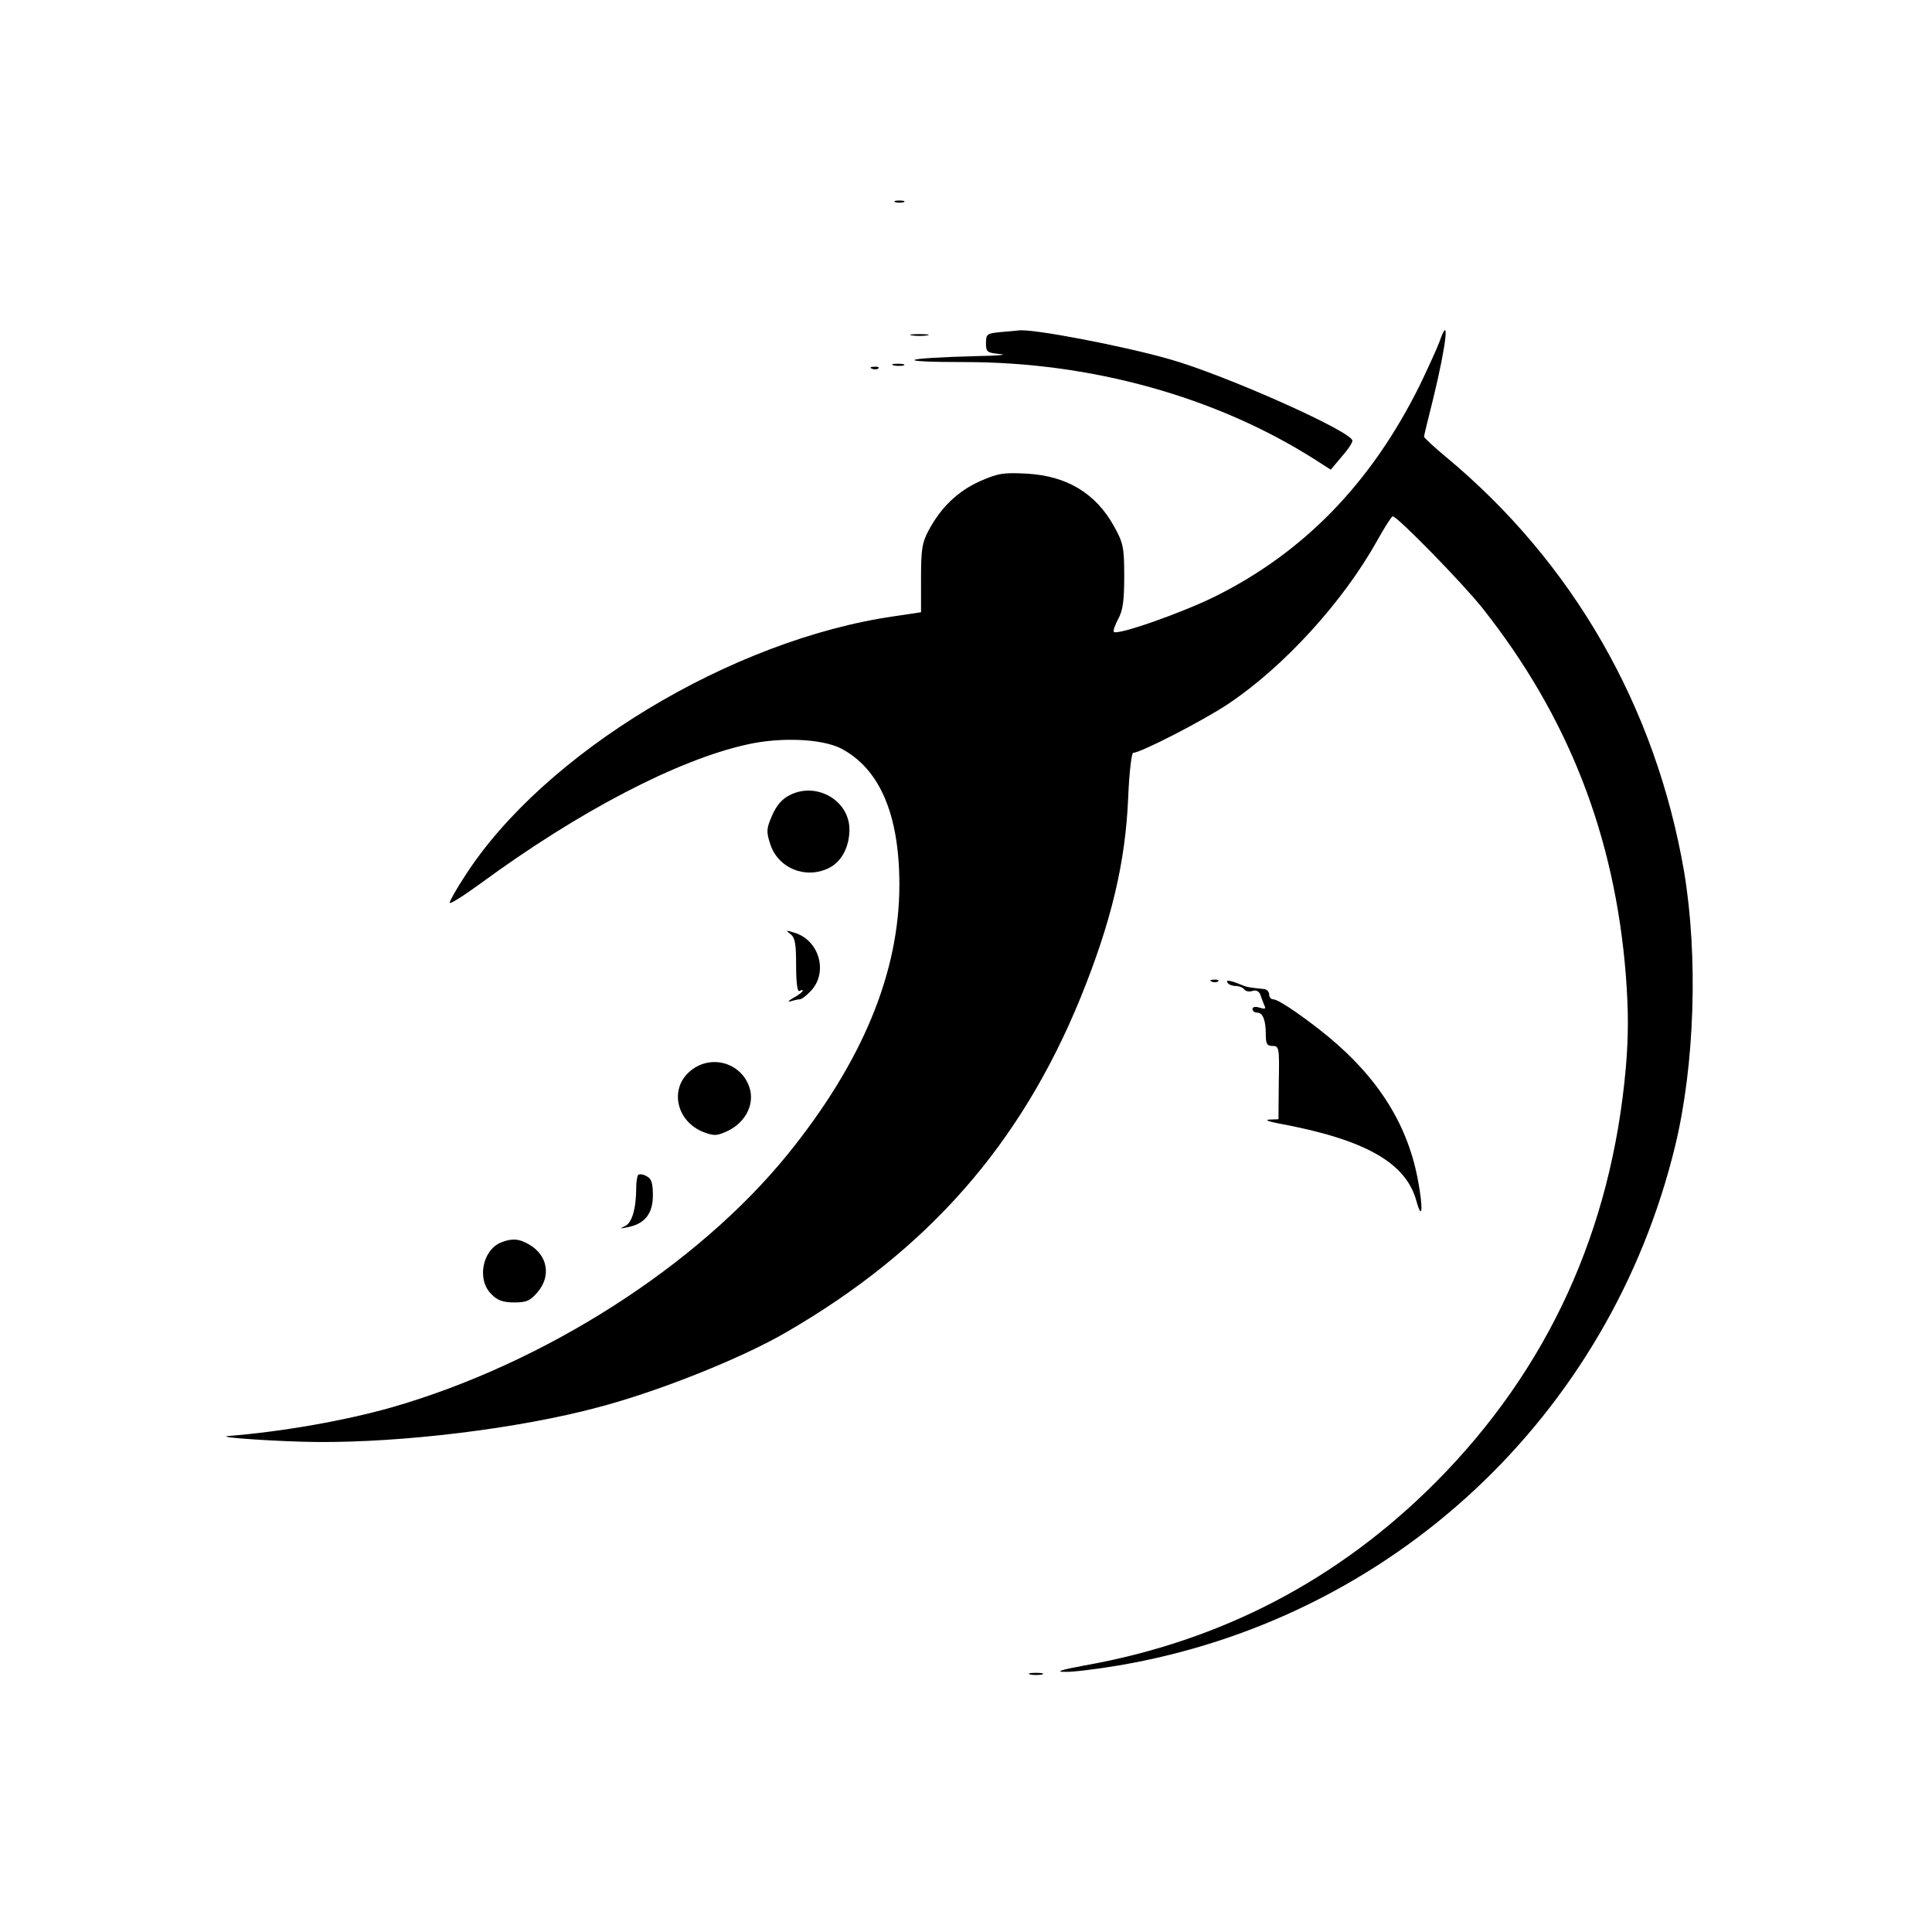 <?xml version="1.0" standalone="no"?>
<!DOCTYPE svg PUBLIC "-//W3C//DTD SVG 20010904//EN"
 "http://www.w3.org/TR/2001/REC-SVG-20010904/DTD/svg10.dtd">
<svg version="1.0" xmlns="http://www.w3.org/2000/svg"
 width="580pt" height="580pt" viewBox="0 0 580 580"
 preserveAspectRatio="xMidYMid meet">
<g transform="translate(0,580) scale(0.1,-0.1)"
fill="#000000" stroke="none">
<path d="M2688 5193 c6 -2 18 -2 25 0 6 3 1 5 -13 5 -14 0 -19 -2 -12 -5z"/>
<path d="M3003 4803 c-40 -4 -43 -6 -43 -33 0 -27 3 -29 43 -33 23 -2 -7 -5
-68 -6 -234 -6 -258 -18 -38 -18 379 0 753 -104 1048 -291 l50 -32 32 38 c18
20 33 42 33 49 0 27 -383 198 -550 245 -140 40 -413 92 -452 86 -7 -1 -32 -3
-55 -5z"/>
<path d="M4321 4773 c-8 -21 -34 -78 -58 -128 -146 -295 -349 -504 -618 -637
-100 -49 -291 -116 -301 -105 -3 3 3 20 13 39 14 25 18 55 18 128 0 87 -3 100
-30 149 -55 100 -142 152 -261 159 -73 4 -88 1 -143 -23 -66 -30 -116 -78
-153 -147 -20 -37 -23 -58 -23 -145 l0 -101 -80 -12 c-489 -70 -1054 -412
-1290 -781 -25 -38 -45 -74 -45 -79 0 -6 42 21 93 58 294 216 591 371 800 417
102 23 225 17 282 -12 116 -61 175 -198 175 -409 0 -264 -111 -532 -335 -809
-272 -335 -730 -628 -1189 -760 -141 -40 -328 -73 -491 -86 -43 -4 156 -17
266 -18 258 -2 605 40 844 104 183 48 433 148 568 227 422 245 701 562 881
1003 92 227 135 405 143 603 3 72 10 132 15 132 22 0 207 95 284 146 168 112
346 307 449 492 22 40 43 72 46 72 14 0 210 -201 269 -275 258 -326 398 -684
431 -1104 8 -108 8 -178 0 -275 -43 -490 -234 -907 -571 -1246 -292 -293 -644
-477 -1055 -550 -71 -13 -88 -19 -58 -19 22 -1 94 8 160 19 822 139 1475 748
1672 1560 59 244 69 570 27 822 -85 496 -334 930 -716 1247 -36 30 -65 57 -65
60 0 3 13 56 28 116 40 164 50 260 18 168z"/>
<path d="M2738 4793 c12 -2 32 -2 45 0 12 2 2 4 -23 4 -25 0 -35 -2 -22 -4z"/>
<path d="M2683 4703 c9 -2 23 -2 30 0 6 3 -1 5 -18 5 -16 0 -22 -2 -12 -5z"/>
<path d="M2618 4693 c7 -3 16 -2 19 1 4 3 -2 6 -13 5 -11 0 -14 -3 -6 -6z"/>
<path d="M2371 3413 c-23 -11 -40 -31 -53 -61 -17 -39 -18 -48 -6 -85 23 -74
108 -108 178 -72 37 19 60 63 60 115 0 87 -99 144 -179 103z"/>
<path d="M2373 2996 c14 -11 17 -29 17 -95 0 -52 4 -80 10 -76 6 3 10 4 10 1
0 -3 -12 -13 -27 -21 -16 -9 -20 -14 -10 -11 10 3 23 6 28 6 6 0 21 12 34 26
51 55 25 149 -47 173 -28 9 -31 9 -15 -3z"/>
<path d="M3638 2853 c7 -3 16 -2 19 1 4 3 -2 6 -13 5 -11 0 -14 -3 -6 -6z"/>
<path d="M3685 2850 c3 -6 15 -10 25 -10 10 0 22 -5 25 -10 4 -6 15 -8 25 -5
11 4 20 -1 24 -12 3 -10 9 -24 12 -32 5 -10 1 -11 -15 -6 -12 4 -21 2 -21 -4
0 -6 6 -11 14 -11 17 0 26 -22 26 -66 0 -28 4 -34 20 -34 20 0 21 -5 19 -110
l-1 -110 -27 -1 c-15 -1 -5 -5 24 -11 261 -48 385 -117 417 -233 18 -65 21
-22 4 66 -33 173 -128 318 -296 449 -67 52 -124 90 -138 90 -7 0 -12 7 -12 15
0 8 -8 16 -17 16 -39 4 -49 5 -65 12 -37 15 -49 16 -43 7z"/>
<path d="M2069 2582 c-60 -54 -37 -150 44 -181 32 -12 40 -11 74 5 52 26 79
80 63 129 -25 77 -120 102 -181 47z"/>
<path d="M1916 2273 c-3 -3 -6 -20 -6 -37 0 -65 -13 -108 -34 -117 -17 -8 -15
-8 9 -3 51 10 75 41 75 95 0 37 -4 51 -19 58 -10 6 -21 7 -25 4z"/>
<path d="M1504 2070 c-56 -23 -73 -112 -29 -155 18 -19 35 -25 69 -25 37 0 48
5 70 31 41 48 30 110 -24 142 -31 19 -54 20 -86 7z"/>
<path d="M3093 773 c9 -2 25 -2 35 0 9 3 1 5 -18 5 -19 0 -27 -2 -17 -5z"/>
</g>
</svg>
